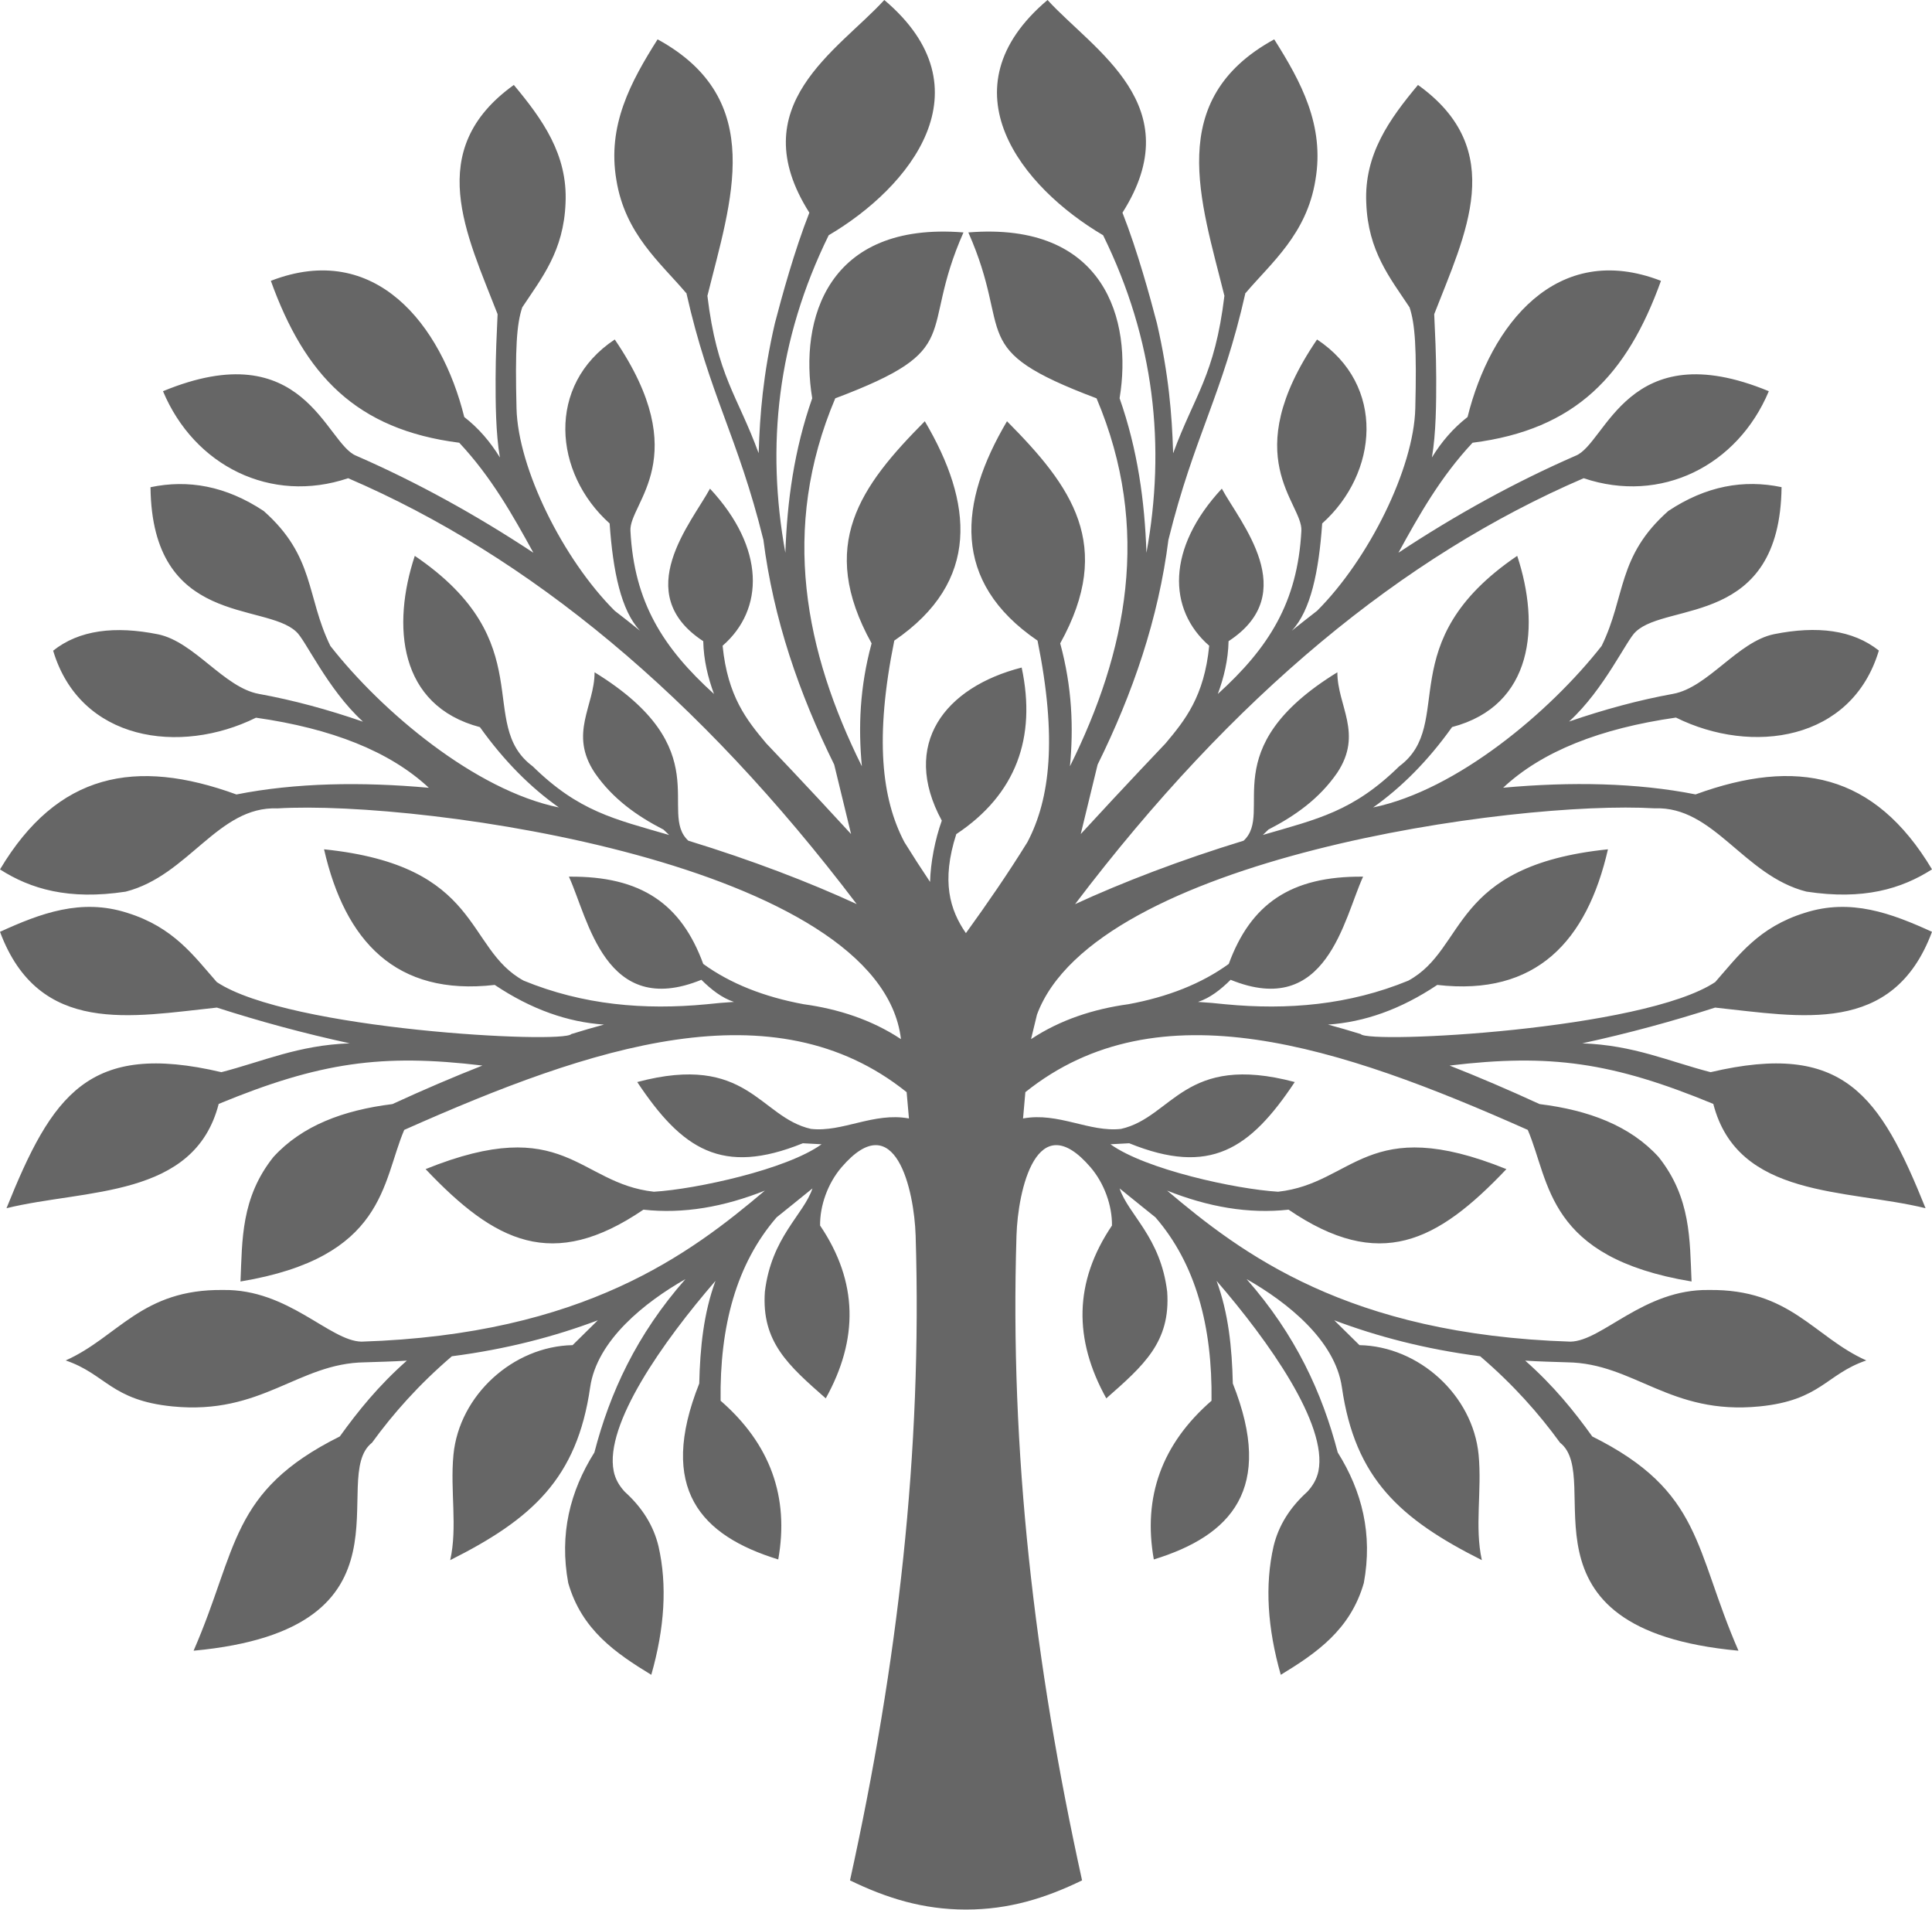 <svg xmlns="http://www.w3.org/2000/svg" fill="none" viewBox="0 0 512 506" height="506" width="512">
<path fill="#666666" d="M227.046 239.558C185.093 184.232 140.044 147.26 92.265 126.705C71.776 133.606 51.47 123.412 43.195 103.651C80.713 88.144 86.257 117.603 94.433 120.764C110.437 127.748 126.06 136.353 141.352 146.449C135.824 136.387 130.18 126.357 121.707 117.305C94.317 113.813 80.779 99.365 71.776 74.408C99.481 63.667 116.99 86.108 123.031 110.486C126.904 113.498 129.965 117.123 132.481 121.21C131.372 114.822 131.322 106.597 131.339 100.242C131.355 93.887 131.637 88.343 131.868 83.245C123.676 62.111 112.158 39.736 136.171 22.508C143.702 31.544 150.47 40.911 149.875 53.77C149.395 66.53 143.569 73.63 138.406 81.425C136.916 85.844 136.486 92.348 136.883 108.219C137.28 124.09 149.196 148.153 162.899 161.824C165.15 163.545 167.384 165.316 169.619 167.119C164.587 161.79 162.436 151.364 161.559 138.687C146.664 125.364 144.695 102.013 162.916 89.948C184.199 121.194 166.722 133.192 167.07 140.607C168.046 159.589 175.725 171.654 189.213 183.868C187.608 179.499 186.483 174.914 186.367 169.883C166.921 157.173 183.305 138.455 188.154 129.469C202.85 145.257 202.536 161.493 191.497 171.091C192.838 184.563 197.919 190.819 203.066 196.959C203.066 196.959 214.005 208.411 225.408 220.84L225.54 220.972L221.072 202.586C211.754 183.719 204.952 164.008 202.288 142.874V142.957C195.519 115.584 187.972 104.677 181.898 77.635H181.832C174.997 69.575 165.647 61.995 163.346 47.68C160.88 33.265 167.136 21.697 174.269 10.426C203.43 26.38 193.682 53.29 187.492 78.314H187.459C190.041 99.679 195.42 104.677 201.047 120.085C201.047 119.87 201.047 119.671 201.08 119.456C201.377 109.99 202.205 99.266 205.349 85.662C207.153 78.744 210.513 66.447 214.485 56.352C196.479 27.953 222.032 13.455 234.345 0C262.281 23.6 241.18 49.633 219.615 62.326C205.962 90.113 202.983 118.182 208.13 146.465C208.593 132.828 210.447 119.191 215.246 105.521C211.804 84.751 219.168 58.669 255.33 61.582C243.215 88.938 256.422 92.331 221.353 105.538C206.673 140.193 213.393 172.796 228.403 203.032C227.443 192.821 227.807 182.147 230.985 170.463C216.57 144.43 227.94 128.873 245.085 111.612C257.812 133.143 259.98 154.045 236.993 169.734C231.763 195.602 233.65 211.671 239.674 223.124C241.875 226.682 244.142 230.191 246.476 233.666C246.608 228.569 247.783 222.445 249.587 217.431C238.598 197.19 250.398 182.064 270.754 176.867C274.709 195.453 269.265 210.48 253.426 221.005C249.405 233.484 251.722 241.097 255.975 247.237C261.635 239.409 267.179 231.366 272.277 223.124C278.301 211.671 280.187 195.602 274.958 169.734C251.97 154.045 254.138 133.143 266.865 111.612C284.01 128.873 295.38 144.43 280.965 170.463C284.143 182.147 284.507 192.821 283.547 203.032C298.558 172.796 305.277 140.193 290.597 105.538C255.528 92.331 268.735 88.938 256.621 61.582C292.782 58.669 300.146 84.751 296.704 105.521C301.504 119.191 303.357 132.828 303.821 146.465C308.967 118.182 305.989 90.113 292.335 62.326C270.771 49.633 249.67 23.6 277.606 0C289.919 13.455 315.472 27.953 297.465 56.352C301.437 66.447 304.797 78.744 306.601 85.662C309.745 99.266 310.573 109.99 310.871 119.456C310.871 119.671 310.871 119.87 310.904 120.085C316.531 104.677 321.909 99.679 324.491 78.297H324.458C318.268 53.29 308.521 26.38 337.681 10.426C344.814 21.697 351.07 33.265 348.604 47.68C346.304 61.995 336.953 69.575 330.118 77.618H330.052C323.978 104.677 316.431 115.584 309.663 142.957V142.874C306.998 164.008 300.196 183.719 290.879 202.586L286.41 220.972L286.543 220.84C297.962 208.411 308.885 196.959 308.885 196.959C314.032 190.819 319.129 184.563 320.453 171.091C309.431 161.493 309.116 145.257 323.796 129.469C328.645 138.455 345.046 157.173 325.583 169.883C325.468 174.914 324.342 179.499 322.737 183.868C336.225 171.638 343.887 159.589 344.88 140.607C345.228 133.192 327.751 121.177 349.034 89.948C367.272 102.013 365.286 125.364 350.392 138.687C349.514 151.364 347.363 161.79 342.332 167.119C344.566 165.332 346.8 163.561 349.051 161.824C362.754 148.137 374.67 124.09 375.067 108.219C375.464 92.348 375.018 85.844 373.545 81.425C368.381 73.63 362.539 66.547 362.076 53.77C361.48 40.911 368.249 31.527 375.779 22.508C399.809 39.736 388.274 62.111 380.082 83.245C380.313 88.326 380.595 93.87 380.611 100.242C380.628 106.597 380.578 114.822 379.469 121.21C381.968 117.123 385.047 113.498 388.919 110.486C394.977 86.108 412.47 63.667 440.174 74.408C431.171 99.365 417.633 113.829 390.243 117.305C381.77 126.357 376.126 136.37 370.599 146.449C385.891 136.337 401.514 127.748 417.517 120.764C425.71 117.603 431.237 88.144 468.755 103.651C460.481 123.412 440.174 133.606 419.685 126.705C371.89 147.26 326.858 184.232 284.904 239.558C297.482 233.765 312.84 227.857 329.572 222.743C337.731 215.213 321.38 198.415 354.413 178.125C354.397 187.012 361.314 194.327 354.363 204.77C349.614 211.655 343.192 216.173 336.142 219.797L334.669 221.221C349.217 216.984 358.584 215.014 370.814 203.032C386.04 191.729 368.265 170.231 402.076 147.276C408.183 165.729 406.412 186.946 384.815 192.639C378.41 201.626 371.41 208.61 363.896 213.939C386.089 209.354 410.765 188.601 424.452 171.141C430.89 158.001 428.49 147.442 442.127 135.377C452.123 128.741 462.119 126.97 472.132 129.072C471.701 166.077 441.862 159.473 433.521 167.351C431.188 169.287 425.196 182.61 415.896 191.1L415.846 191.166C424.998 188.022 434.183 185.506 443.401 183.835C452.619 182.147 460.497 170.032 470.113 168.03C481.581 165.729 491.015 166.888 497.916 172.366C490.75 196.346 464.254 200.087 444.146 190.124C424.121 192.987 408.68 199.044 398.353 208.709C416.276 207.087 433.736 207.385 449.343 210.48C476.07 200.732 496.741 204.803 512 230.34C503.924 235.503 493.828 238.548 478.702 236.231C462.036 231.995 454.241 213.542 438.486 214.17C401.663 211.969 290.167 227.311 274.809 268.834L273.237 275.322C280.998 270.175 289.869 267.328 299.021 266.071C309.53 264.134 318.434 260.609 325.633 255.396C331.426 239.607 341.951 232.077 361.232 232.276C356.101 243.43 351.649 269.993 326.13 259.6C323.498 262.198 320.718 264.399 317.491 265.458C319.94 265.607 322.373 265.822 324.772 266.087C341.273 267.659 357.475 266.286 373.214 259.831C388.903 251.292 384.07 229.363 426.123 225.027C420.563 249.322 407.124 263.985 380.893 260.957C371.178 267.461 361.53 270.82 351.931 271.466C354.777 272.227 357.657 273.071 360.603 273.981C362.671 276.629 435.54 272.889 454.556 260.195C460.729 253.162 466.041 245.681 478.238 241.875C490.485 237.919 501.309 242.007 512 246.889C501.673 274.594 477.063 269.331 454.523 266.964C443.302 270.572 431.618 273.766 419.321 276.431C433.008 276.927 442.276 281.23 453.331 284.077C488.566 275.802 498.197 290.084 510.295 320.122C489.327 314.975 460.497 317.59 454.043 292.484C427.232 281.412 410.765 279.128 384.153 282.322C391.849 285.351 399.809 288.76 408.018 292.534C421.009 294.139 431.982 298.243 439.545 306.551C448.151 317.358 447.787 328.463 448.283 339.535C409.822 333.163 410.815 313.254 404.873 299.369C355.025 277.208 306.965 261.122 271.731 289.373C271.515 291.706 271.317 294.023 271.118 296.34C280.502 294.619 288.694 300.064 297.101 299.104C310.838 295.976 313.817 278.897 343.126 286.691C331.277 304.499 320.668 311.599 299.253 302.91C297.598 302.993 295.943 303.092 294.288 303.175C303.572 309.861 327.487 315.074 338.707 315.753C358.898 313.535 362.192 294.817 399.213 309.762C380.81 329.175 365.617 336.92 341.488 320.503C330.879 321.678 320.139 319.774 309.298 315.455C328.976 332.087 357.16 353.586 416.193 355.472C424.65 355.307 435.59 341.521 452.851 341.786C474.498 341.504 480.671 354.231 494.59 360.454C483.932 364.078 482.575 371.013 466.306 372.634C442.557 375.001 433.074 361.182 415.316 360.95C411.576 360.818 407.935 360.752 404.195 360.503C411.758 367.19 417.153 373.892 421.969 380.595C451.196 395.159 448.945 410.401 460.712 437.36C399.313 431.684 425.345 391.551 413.43 382.25C407.803 374.505 401.034 366.859 392.262 359.345C377.632 357.458 364.823 354.049 353.586 349.812L360.272 356.399C375.994 356.697 390.326 369.639 391.849 385.46C392.759 394.977 390.74 404.575 392.709 413.363C371.046 402.49 359.097 391.749 355.621 367.587C353.834 355.075 341.057 344.98 330.366 338.906C343.391 353.701 350.425 369.126 354.512 384.832C360.967 395.126 363.813 406.495 361.43 419.404C357.872 431.833 348.836 438.006 339.419 443.749C335.894 431.386 335.149 419.983 337.516 409.656C338.823 404.244 341.786 399.462 346.42 395.274C347.926 393.669 348.968 391.865 349.399 389.78C351.864 377.417 336.275 355.406 322.406 339.369C325.55 347.893 326.494 357.111 326.709 366.561C337.814 394.48 326.245 406.892 305.773 413.181C302.828 396.632 307.875 382.597 321.065 371.128C321.314 351.418 316.878 334.868 306.204 322.538C306.204 322.538 298.491 316.349 296.704 314.876C299.038 321.86 307.561 327.718 309.315 342.232C310.258 355.555 303.092 361.778 293.179 370.499C284.507 354.876 284.573 339.667 294.685 324.706C294.751 319.443 292.649 313.519 288.992 309.265C274.743 292.682 269.745 315.372 269.38 327.354C267.593 384.732 274.097 440.687 286.758 498.214C276.977 502.964 267.345 505.943 256.008 505.943C244.672 505.943 235.04 502.964 225.259 498.214C237.936 440.687 244.423 384.732 242.653 327.354C242.272 315.372 237.274 292.682 223.025 309.265C219.367 313.519 217.265 319.443 217.331 324.706C227.443 339.667 227.51 354.876 218.837 370.499C208.924 361.778 201.758 355.555 202.701 342.232C204.456 327.718 212.979 321.86 215.312 314.876C213.525 316.349 205.813 322.538 205.813 322.538C195.138 334.868 190.703 351.418 190.968 371.128C204.141 382.597 209.189 396.632 206.243 413.181C185.771 406.892 174.203 394.48 185.308 366.561C185.523 357.111 186.466 347.893 189.611 339.369C175.742 355.406 160.152 377.417 162.635 389.78C163.048 391.865 164.091 393.669 165.597 395.274C170.231 399.462 173.193 404.244 174.501 409.656C176.867 419.983 176.123 431.386 172.597 443.749C163.181 438.006 154.144 431.833 150.586 419.404C148.203 406.495 151.05 395.126 157.521 384.832C161.592 369.126 168.626 353.701 181.65 338.906C170.976 344.98 158.183 355.075 156.395 367.587C152.92 391.749 140.971 402.49 119.307 413.363C121.293 404.575 119.258 394.977 120.168 385.46C121.69 369.639 136.022 356.697 151.745 356.399L158.431 349.812C147.194 354.049 134.384 357.458 119.754 359.345C110.983 366.859 104.214 374.505 98.587 382.25C86.671 391.551 112.704 431.684 51.304 437.36C63.071 410.401 60.82 395.159 90.047 380.595C94.88 373.892 100.258 367.19 107.822 360.503C104.081 360.752 100.44 360.818 96.717 360.95H96.684C78.942 361.182 69.443 375.001 45.694 372.634C29.425 371.013 28.068 364.078 17.41 360.454C31.329 354.231 37.502 341.504 59.149 341.786C76.41 341.521 87.35 355.307 95.807 355.472C154.84 353.586 183.024 332.087 202.701 315.455C191.861 319.774 181.121 321.678 170.512 320.503C146.383 336.92 131.19 329.175 112.787 309.762C149.808 294.817 153.102 313.535 173.293 315.753C178.903 315.422 187.691 313.932 196.231 311.715C204.787 309.497 213.095 306.518 217.729 303.175C216.074 303.092 214.419 302.993 212.764 302.91C191.332 311.599 180.723 304.499 168.874 286.691C198.183 278.897 201.179 295.976 214.899 299.104C223.306 300.064 231.498 294.619 240.882 296.34C240.683 294.023 240.485 291.706 240.269 289.373C205.035 261.122 156.974 277.208 107.127 299.369C101.185 313.254 102.178 333.163 63.733 339.535C64.213 328.463 63.849 317.358 72.455 306.551C80.035 298.243 90.991 294.139 103.982 292.534C112.191 288.76 120.151 285.351 127.847 282.322C101.251 279.128 84.768 281.412 57.957 292.484C51.503 317.59 22.673 314.975 1.721 320.122C13.803 290.084 23.434 275.802 58.669 284.077C69.724 281.23 78.992 276.927 92.679 276.431C80.382 273.766 68.698 270.572 57.477 266.964C34.937 269.331 10.327 274.594 0 246.889C10.691 242.007 21.515 237.919 33.761 241.875C45.959 245.681 51.271 253.162 57.444 260.195C76.46 272.889 149.329 276.629 151.397 273.981C154.343 273.071 157.223 272.227 160.069 271.466C150.47 270.82 140.822 267.461 131.107 260.957C104.876 263.985 91.437 249.322 85.877 225.027C127.946 229.363 123.097 251.292 138.786 259.831C154.525 266.286 170.727 267.659 187.227 266.087C189.627 265.822 192.06 265.607 194.509 265.458C191.282 264.399 188.502 262.198 185.87 259.6C160.351 269.993 155.899 243.43 150.768 232.276C170.049 232.077 180.574 239.607 186.367 255.396C193.566 260.609 202.486 264.134 212.979 266.071C222.131 267.328 231.002 270.175 238.763 275.322C233.285 228.916 112.191 211.87 73.514 214.187C57.775 213.542 49.98 232.011 33.298 236.248C18.155 238.548 8.076 235.52 0 230.356C15.242 204.803 35.929 200.749 62.657 210.496C78.247 207.402 95.724 207.104 113.647 208.726C103.304 199.077 87.863 193.003 67.838 190.157C47.73 200.103 21.25 196.379 14.084 172.399C20.968 166.921 30.419 165.762 41.887 168.063C51.503 170.049 59.38 182.18 68.599 183.851C77.817 185.523 87.002 188.038 96.154 191.199L96.105 191.117C86.803 182.627 80.829 169.304 78.496 167.368C70.154 159.49 40.299 166.093 39.885 129.088C49.881 126.986 59.877 128.757 69.89 135.394C83.51 147.458 81.127 158.017 87.548 171.141C94.4 179.879 103.982 189.429 114.64 197.372C125.282 205.316 136.999 211.655 148.104 213.939C140.59 208.626 133.59 201.626 127.185 192.656C105.587 186.946 103.817 165.729 109.924 147.276C143.735 170.247 125.96 191.746 141.186 203.049C153.416 215.031 162.783 217 177.331 221.237L175.841 219.814C168.791 216.19 162.37 211.655 157.62 204.77C150.669 194.327 157.587 187.012 157.57 178.125C190.604 198.415 174.252 215.23 182.411 222.743C199.16 227.874 214.518 233.765 227.079 239.558H227.046Z" clip-rule="evenodd" fill-rule="evenodd"></path>
</svg>
